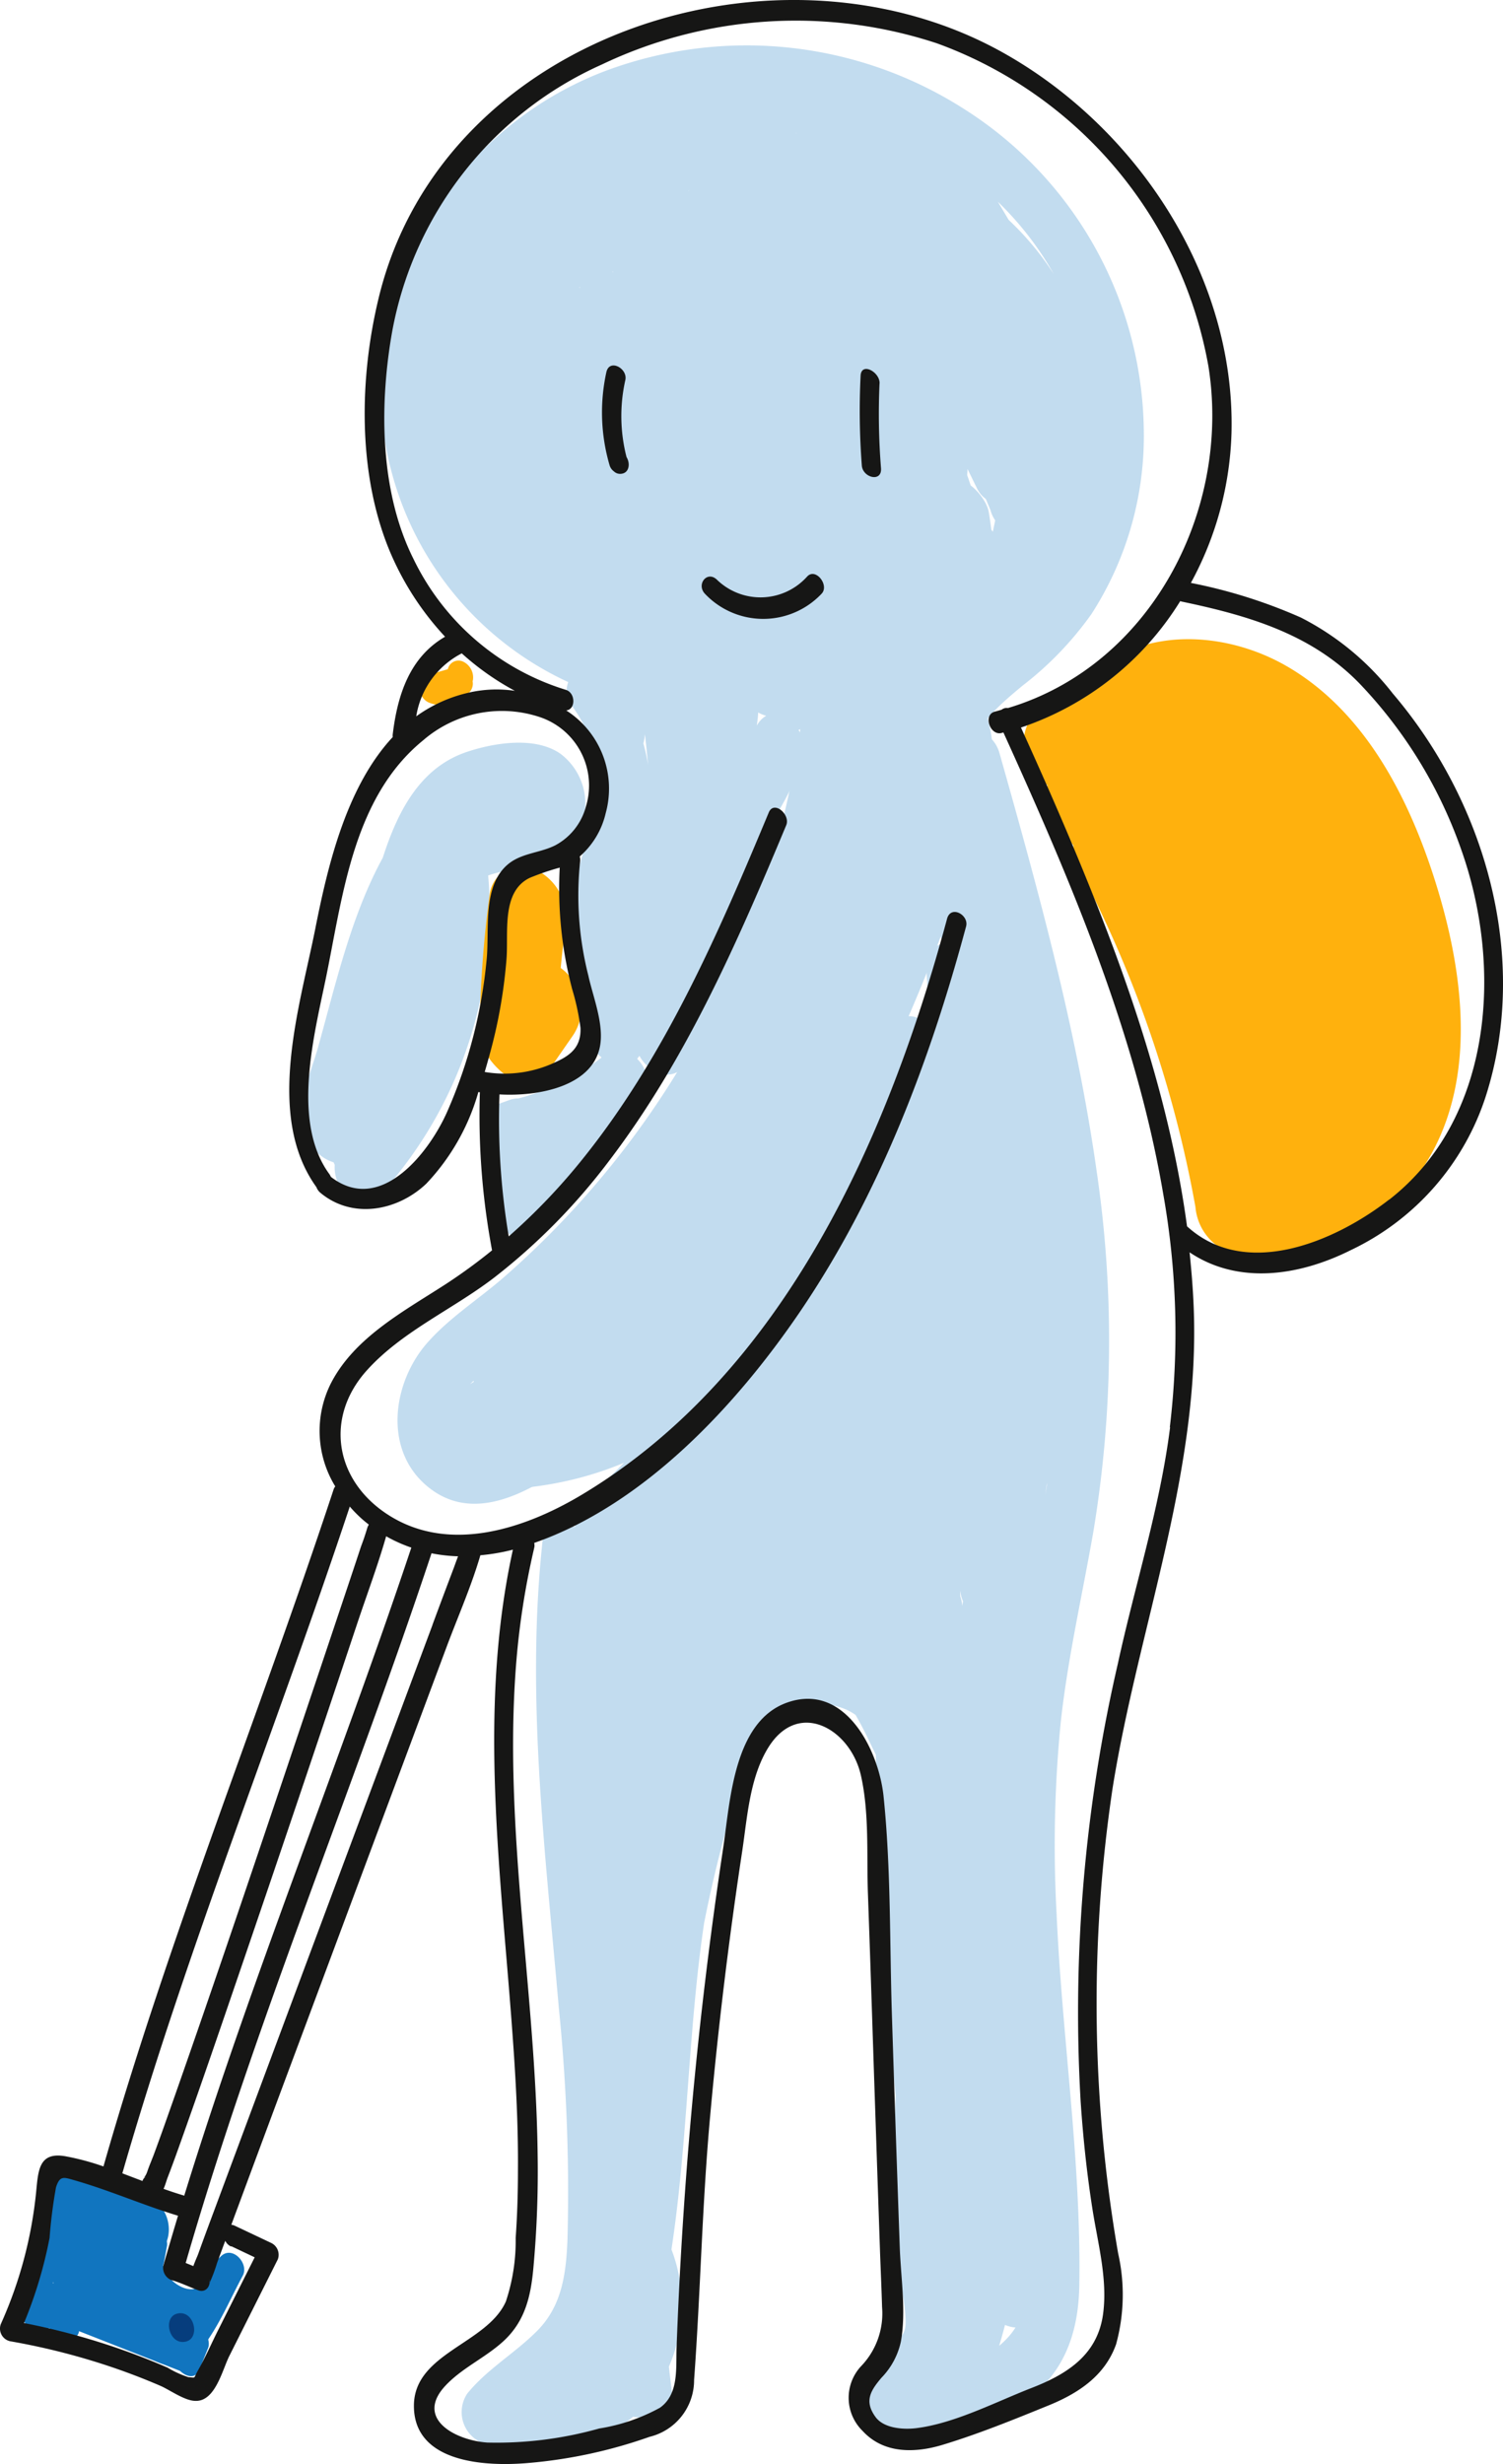 <svg xmlns="http://www.w3.org/2000/svg" width="117.578" height="192.643" viewBox="0 0 117.578 192.643">
  <g id="cleaner" transform="translate(-100.743 -5.438)">
    <g id="圖層_3" data-name="圖層 3" transform="translate(102.214 8.992)">
      <g id="Gruppe_21" data-name="Gruppe 21" transform="translate(22.13)" opacity="0.257">
        <path id="Pfad_136" data-name="Pfad 136" d="M192.018,60.16a19.57,19.57,0,0,1-11.644-18.833c.457-8.784,6.3-16.5,14.181-20.059,16.214-7.3,36.84,3.51,37.454,21.926a21.177,21.177,0,0,1-4.235,13.716c-2.852,3.6-7.52,5.606-9.159,10.12-.788,2.143,2.419,5.263,3.648,2.643,2.525-5.381,5.074-10.876,6.161-16.765,1.111-6.035-.311-12.212.93-18.2l-3.632.106c3.262,6.657.788,14.575-1.308,21.209a2.726,2.726,0,0,0,.752,2.954c.681.615,1.93.977,2.616.118a23.286,23.286,0,0,0,3.872-20.945,22.39,22.39,0,0,0-5.566-9.454c-2.927-2.947-6.7-5.216-9.06-8.666l-2.5,2.757A46.767,46.767,0,0,1,225.6,35.7l3.309-1.836-5.929-9.954-3.309,1.832a39.156,39.156,0,0,1,5.554,16.639l3.66-.662a65.564,65.564,0,0,1-6.776-14.741l-3.8.67A61.768,61.768,0,0,1,222.5,45.6l3.66-.666a46.669,46.669,0,0,1-3.813-15.812l-3.9.083a95.8,95.8,0,0,1,5.515,20.976l3.908-.083a182.031,182.031,0,0,1-7.449-21.378c-.745-2.671-4.57-2.316-3.8.67a174.243,174.243,0,0,0,6.137,19.089l3.545-1.249L211.273,16.466l-2.947,2.364A196.711,196.711,0,0,0,223,34.843c2.206,2.163,4.357-.737,2.58-2.868a32.086,32.086,0,0,1-5.058-8.272l-2.261,2.446a10.218,10.218,0,0,1,4.826,5.751l3.191-1.769c-5.444-6.4-12.093-13.512-21.095-13.787-1.8-.059-2.19,1.8-1.5,3.151l8.666,17.1,4.239,8.375c1.359,2.679,2.8,5.282,2.757,8.363l3.9-.083a66.391,66.391,0,0,0-5.034-14.721,75.182,75.182,0,0,0-3.691-6.665c-1.276-2.092-3.151-4.782-2.363-7.358l-3.116.114c7.016,8.619,8.272,20.216,9.454,30.88l3.908-.083a26.558,26.558,0,0,1-.083-9.868l-3.963-1.071a55.2,55.2,0,0,1-2.667,16,2.758,2.758,0,0,0,.977,3.151c.788.571,2.293.634,2.671-.512l3.8-11.53L219.313,50a65.356,65.356,0,0,1-1.777,12.444c-.473,1.97,3,4.6,3.805,2.135l2.947-9.06-3.8-2.139a94.406,94.406,0,0,1-1.6,11.889l3.987,1.064a24.738,24.738,0,0,1,.7-10.778l-3.959-1.627a65.812,65.812,0,0,1-2.474,12.149l3.805,2.135a89.89,89.89,0,0,1,2.442-15.962l-3.959-1.627-3.073,17.986,3.983,1.052a65.837,65.837,0,0,1,.618-17.419l-3.939-1.627L215.2,68.413c-.24,2.364,3.522,4.617,3.959,1.627a85.926,85.926,0,0,1,4.648-18.018l-3.833-1.576a32.27,32.27,0,0,1-.394,12.562l3.939,1.627,1.209-10.443c.213-1.832-2.757-4.727-3.8-2.135l-3.4,8.272,3.829,1.576A41.977,41.977,0,0,1,221.019,51c.236-2.328-3.348-4.629-3.959-1.627L213.31,67.7l3.959,1.627,1.576-20.665a2.844,2.844,0,0,0-1.619-2.923,1.674,1.674,0,0,0-2.34,1.3l-2.848,20.09,3.986,1.064a116.458,116.458,0,0,1,1.253-21.622l-3.939-1.627a111.373,111.373,0,0,1-3.427,22.205l3.986,1.064a139.683,139.683,0,0,1,1.989-25.566L211.9,41.575a134.787,134.787,0,0,1-2.844,23.434l3.987,1.064a70.225,70.225,0,0,1,3.069-23.466l-3.829-1.576a80.858,80.858,0,0,1-.811,22.883l3.986,1.064a171.034,171.034,0,0,1-1.347-26.787c.063-2.131-3.589-3.766-3.983-1.064l-4.1,27.866,3.986,1.068a167.491,167.491,0,0,1,2.1-30.115l-3.987-1.052a144.272,144.272,0,0,1-3.644,28.989l3.986,1.068a139.634,139.634,0,0,1,1.875-28.941l-3.986-1.068a131.248,131.248,0,0,1-4.073,27.551l3.986,1.064a134.163,134.163,0,0,1,2.927-32.077l-3.986-1.048a224.661,224.661,0,0,1-3.132,33.613l3.986,1.052a148.453,148.453,0,0,1,2.714-33.164L204.817,30.3q-1.422,14.595-4.18,29.016l3.986,1.064a89.813,89.813,0,0,1,4.117-29.753l-3.833-1.576a227.218,227.218,0,0,1-.926,24.222c-.213,2.328,3.455,4.636,3.963,1.627l3.466-20.535-3.986-1.064a24.9,24.9,0,0,1-.158,9.643L211.273,44l-1.907-17.4c-.181-1.666-2.757-3.833-3.829-1.576a83.092,83.092,0,0,0-6.232,18.05l3.986,1.068a176.319,176.319,0,0,1,1.993-20.46l-3.979-1.623q-.808,10.01-2.332,19.94l3.983,1.064a90.094,90.094,0,0,1,1.9-17.47L200.9,23.959a122.45,122.45,0,0,1-2.6,13.846l3.963,1.631A84.84,84.84,0,0,1,205.5,23.561l-3.723-.989a7.536,7.536,0,0,0,1.8,3.238,1.927,1.927,0,0,0,2.832.319c2.49-2.419.217-6.512-2.553-7.536-3.545-1.3-6.074,2.253-7.213,5.07l3.829,1.576a6.184,6.184,0,0,1,.374-3.092c.681-1.745-1.678-5.066-3.368-3.069a43.924,43.924,0,0,0-6.421,10.069l3.805,2.135a74.673,74.673,0,0,1,4.069-10.7l-3.648-2.647A128.056,128.056,0,0,1,189.379,29.8l3.829,1.576a25.947,25.947,0,0,1,1.127-8.394c.6-2-2.635-4.432-3.805-2.135a72.488,72.488,0,0,1-4.782,8.091l3.545,2.564,1.154-6.949c.331-2-2.494-4.467-3.805-2.139l-4.558,8.075,3.805,2.135.221-4.164a2.842,2.842,0,0,0-1.379-2.785,1.661,1.661,0,0,0-2.427.65,40.349,40.349,0,0,0-2.363,9.631c-.276,2.364,3.545,4.593,3.959,1.627l1.115-7.764-3.994-1.052L181,44.238c0,2.123,3.845,3.766,3.987,1.064a26.814,26.814,0,0,0-1.182-9.754c-.674-2.1-4.081-2.781-3.908.083a77.526,77.526,0,0,0,2.218,14.181c.685,2.714,4.428,2.324,3.8-.666l-2.249-10.734c-.488-2.336-3.888-2.612-3.908.083l-.051,7,3.994.485a12.089,12.089,0,0,0-1.32-4.522c-.89-1.745-4.034-1.761-3.663.662a49.27,49.27,0,0,0,2.7,10.305c.76,1.97,4.085,2.868,3.9-.083A87.328,87.328,0,0,0,183.86,41l-3.8.67a47.825,47.825,0,0,0,4.148,11c.721,1.375,3.482,2.048,3.636-.1a67.231,67.231,0,0,0-1.028-17.407l-3.8.67,4.12,19.613c.469,2.234,4.25,2.667,3.908-.083l-2.289-18.317-3.9.083a99.663,99.663,0,0,1,3.463,17.809c.256,2.533,4.266,3.6,4.014.5l-1.788-21.9-3.9.083q1.808,9.407,2.836,18.932c.276,2.513,4.227,3.616,4.014.5L192.2,34.449l-3.9.083a143.36,143.36,0,0,1,3.671,20.437c.264,2.517,4.018,3.636,4.01.5l-.071-21.138-3.9.079a98.218,98.218,0,0,1,3.6,19.9c.193,2.553,4.164,3.6,4.01.5l-1.229-25.01-3.9.083a128.971,128.971,0,0,1,3.321,23.446l4.01.5q-1.54-11.569-2.411-23.218c-.193-2.553-4.2-3.593-4.014-.5a165.63,165.63,0,0,0,1.82,16.62c.394,2.434,3.994,3.7,4.014.5a166.768,166.768,0,0,0-.859-17.793l-4.014-.5a109,109,0,0,1,1.264,19.42l3.908-.079a73.2,73.2,0,0,1-2.238-18.03l-3.9.083a157.151,157.151,0,0,1,3.183,31.908l3.9-.083a111.085,111.085,0,0,1-3.151-14.315c-.37-2.438-4.073-3.687-4.014-.5a87.983,87.983,0,0,0,1.651,15.2l3.8-.67q-1.639-5.55-2.757-11.215l-3.8.67a68.936,68.936,0,0,1,1.5,10.545l3.66-.666-5.483-8.43c-.985-1.513-4.065-1.914-3.66.666l1.442,9.178,3.66-.666a118.358,118.358,0,0,0-8.06-11.522c-1.717-2.167-4.018.2-2.943,2.364a29.338,29.338,0,0,1,2.312,6.378l3.545-1.249-3.151-4.558-2.943,2.364,4.29,5.708a1.83,1.83,0,0,0,3.187-1.765A71.437,71.437,0,0,1,188.4,47.444c-.307-1.938-.536-3.892-.685-5.85-.083-1.1-.138-2.2-.173-3.309a8.8,8.8,0,0,0-.024-1.406c-.2-.977.551-.181-.394-.366l-2.163-2.5A30.994,30.994,0,0,1,185.1,42l3.88.481c-.835-2.616-2.127-6.5-.248-8.974,1.068-1.406,2.978-1.907,4.566-2.478l6.575-2.364-3.045-1.733a70.758,70.758,0,0,1,2.757,8.8c.654,2.706,4.522,2.32,3.8-.67a70.96,70.96,0,0,0-2.757-8.8c-.512-1.328-1.6-2.249-3.045-1.729-2.639.949-5.306,1.847-7.926,2.852A8.6,8.6,0,0,0,184.8,31.3c-1.891,3.636-.788,8.174.394,11.849.524,1.643,3.585,3.045,3.88.481a35.809,35.809,0,0,0-.079-9.111,2.784,2.784,0,0,0-2.163-2.5c-5.011-.993-3.124,9.289-2.86,11.644a76.787,76.787,0,0,0,3.79,16.706l3.191-1.765-4.29-5.72c-1.576-2.1-4.384.272-2.947,2.364l3.151,4.558c1.367,1.97,4.2,1.489,3.545-1.249a34.955,34.955,0,0,0-2.773-7.6L184.7,53.318A107.251,107.251,0,0,1,192.026,63.8c.965,1.576,4.061,1.875,3.66-.662l-1.438-9.178-3.663.666,5.483,8.43c1.056,1.623,3.829,1.867,3.659-.666a76.414,76.414,0,0,0-1.71-11.719c-.615-2.757-4.388-2.324-3.8.67q1.119,5.672,2.757,11.215c.788,2.687,4.38,2.332,3.8-.67a81.41,81.41,0,0,1-1.434-14.031l-4.022-.512a120.891,120.891,0,0,0,3.348,15.485c.642,2.226,3.9,2.69,3.9-.083a162.652,162.652,0,0,0-3.4-33.126c-.469-2.288-3.9-2.579-3.9.119a77.934,77.934,0,0,0,2.458,19.2c.587,2.308,3.841,2.631,3.908-.083a109.045,109.045,0,0,0-1.265-19.424,2.749,2.749,0,0,0-2.163-2.5,1.733,1.733,0,0,0-1.851,2,166.635,166.635,0,0,1,.859,17.79l4.014.5a165.622,165.622,0,0,1-1.82-16.62L195.4,30.12q.875,11.648,2.411,23.241c.331,2.466,4.172,3.656,4.014.5a135.153,135.153,0,0,0-3.549-24.612c-.532-2.241-4.042-2.687-3.9.083l1.237,25.006,4.01.5A104.051,104.051,0,0,0,195.8,33.767c-.642-2.222-3.912-2.7-3.908.083l.047,21.138,4.01.5a151.179,151.179,0,0,0-3.864-21.611c-.559-2.2-4.1-2.71-3.9.083l1.28,18.6,4.014.5q-1.115-10.116-3.053-20.09c-.437-2.265-4.128-2.659-3.908.083l1.788,21.9,4.014.5a106.217,106.217,0,0,0-3.679-18.983c-.615-2.111-4.258-2.757-3.9.083l2.285,18.317,3.908-.083-4.109-19.645c-.579-2.757-4.369-2.324-3.8.67a58.777,58.777,0,0,1,.871,15.119l3.632-.1A42.636,42.636,0,0,1,183.86,41c-.654-2.734-4.373-2.32-3.8.67a79.577,79.577,0,0,1,1.249,10.175l3.9-.083a43.944,43.944,0,0,1-2.486-9.115l-3.66.666a5.471,5.471,0,0,1,.615,2.182c.232,2.537,3.99,3.624,4.014.5l.051-7-3.908.083,2.249,10.73,3.8-.666a70.731,70.731,0,0,1-2.005-13l-3.9.083a20.641,20.641,0,0,1,1.04,7.457l3.986,1.064.024-15.465c0-2.107-3.6-3.79-3.986-1.068l-1.115,7.768,3.959,1.627a36.2,36.2,0,0,1,2.06-8.615l-3.805-2.135L181.93,31c-.1,1.879,2.415,4.6,3.8,2.135l4.538-8.071-3.813-2.143-1.142,6.949c-.252,1.513,2.167,4.546,3.522,2.564a79.7,79.7,0,0,0,5.33-8.946l-3.8-2.119a29.393,29.393,0,0,0-1.182,9.529c.063,1.859,2.671,3.616,3.829,1.576a127.969,127.969,0,0,0,5.909-11.861c.942-2.167-2.454-5.208-3.648-2.647a81.935,81.935,0,0,0-4.365,11.676c-.579,1.97,2.718,4.495,3.8,2.139a40.011,40.011,0,0,1,5.862-9.218L197.2,19.492a10.8,10.8,0,0,0-.737,5.231c.169,1.576,2.872,3.939,3.829,1.576a6.743,6.743,0,0,1,1.741-2.891,2.891,2.891,0,0,1,1.182-.555c.894-.252-.7.54.1-.236l2.836.331a1.422,1.422,0,0,1-.583-1.044c-.366-1.335-3.08-3.077-3.727-.985A90.561,90.561,0,0,0,198.3,37.805c-.256,2.364,3.226,4.6,3.963,1.631a123.546,123.546,0,0,0,2.6-13.85c.3-2.364-3.344-4.6-3.959-1.627a95.722,95.722,0,0,0-1.97,18.593c-.02,2.119,3.569,3.778,3.987,1.068q1.524-9.927,2.332-19.94a2.838,2.838,0,0,0-1.619-2.923,1.67,1.67,0,0,0-2.34,1.3,186.059,186.059,0,0,0-2.048,21.583c-.083,2.182,3.4,3.7,3.987,1.064a78.647,78.647,0,0,1,5.909-17.033l-3.833-1.576,1.907,17.4c.221,2.009,3.388,3.864,3.986,1.064a28.052,28.052,0,0,0,.213-10.766,2.791,2.791,0,0,0-1.9-2.431,1.643,1.643,0,0,0-2.084,1.363l-3.443,20.555,3.963,1.627a238.959,238.959,0,0,0,.985-25.357c-.024-1.627-3.092-3.912-3.829-1.576a96,96,0,0,0-4.483,31.908c.063,2.1,3.467,3.79,3.986,1.068q2.757-14.414,4.172-29.02c.225-2.32-3.368-4.633-3.959-1.627a153.779,153.779,0,0,0-2.757,34.271c.067,2.084,3.526,3.809,3.986,1.064A232.279,232.279,0,0,0,209.233,30.9c.035-2.163-3.419-3.723-3.987-1.064a139.02,139.02,0,0,0-2.982,33.2c.067,2.171,3.309,3.711,3.987,1.068a136.322,136.322,0,0,0,4.116-28.658c.083-2.147-3.545-3.742-3.986-1.064a144.961,144.961,0,0,0-1.926,30.064c.083,2.123,3.368,3.758,3.983,1.064A149.594,149.594,0,0,0,212.132,35.4c.047-2.131-3.545-3.762-3.986-1.064A174.14,174.14,0,0,0,206,65.565c.043,2.084,3.581,3.809,3.986,1.064l4.1-27.866-3.994-1.068a171.494,171.494,0,0,0,1.343,26.787c.252,1.942,3.474,3.939,3.987,1.067a84.982,84.982,0,0,0,.859-24.029c-.158-1.481-3.065-4.038-3.829-1.576a76.336,76.336,0,0,0-3.435,25.6c.079,2.111,3.419,3.778,3.987,1.068a140.666,140.666,0,0,0,2.9-24.557c.067-2.143-3.526-3.75-3.983-1.064a145.974,145.974,0,0,0-2.044,26.692c.035,2.186,3.305,3.687,3.987,1.064a111.373,111.373,0,0,0,3.427-22.205,2.858,2.858,0,0,0-1.623-2.923,1.67,1.67,0,0,0-2.336,1.3,122.44,122.44,0,0,0-1.3,22.749c.071,2.064,3.593,3.825,3.983,1.064l2.848-20.09-3.959-1.627L213.318,67.68c-.177,2.3,3.34,4.66,3.959,1.627l3.75-18.329-3.967-1.639a46.089,46.089,0,0,0,.291,12.03c.24,1.509,2.836,3.994,3.829,1.576l3.4-8.272-3.805-2.135-1.225,10.47c-.272,2.364,3.277,4.6,3.939,1.627a35.488,35.488,0,0,0,.433-13.685c-.24-1.458-2.9-4.042-3.829-1.576a90.793,90.793,0,0,0-4.959,19.034l3.959,1.627L220.9,52.242c.236-2.336-3.451-4.625-3.939-1.627a70.312,70.312,0,0,0-.674,18.546c.193,1.97,3.506,3.888,3.987,1.064l3.073-17.986c.394-2.383-3.238-4.55-3.959-1.627a89.891,89.891,0,0,0-2.442,15.962,2.836,2.836,0,0,0,1.375,2.785c.788.425,2.108.394,2.427-.65a71.5,71.5,0,0,0,2.785-13.165c.264-2.364-3.116-4.566-3.959-1.627a27.878,27.878,0,0,0-.752,11.9c.3,1.918,3.411,3.939,3.986,1.064A93.69,93.69,0,0,0,224.41,55a2.836,2.836,0,0,0-1.375-2.785c-.788-.429-2.092-.394-2.431.65l-2.95,9.06,3.805,2.135a70.643,70.643,0,0,0,1.847-13.535c.071-1.7-3.084-3.837-3.829-1.576l-3.8,11.534,3.648,2.643A61.948,61.948,0,0,0,222.358,45c.035-2.135-3.522-3.758-3.987-1.068a32.644,32.644,0,0,0,.24,12.164c.457,2.245,4.2,2.667,3.908-.083-1.3-12.015-2.99-24.569-10.872-34.252-.693-.855-2.671-1.331-3.112.11-1.8,5.862,2.127,10.537,4.8,15.4a61.275,61.275,0,0,1,6.129,16.655c.5,2.332,3.88,2.612,3.9-.083a18.89,18.89,0,0,0-2.328-8.41c-1.5-3.116-3.12-6.181-4.684-9.269l-9.367-18.514-1.5,3.151c7.878.26,13.449,6.59,18.207,12.18a1.833,1.833,0,0,0,3.191-1.769,16.34,16.34,0,0,0-7.9-9.289c-1.509-.811-2.817,1.1-2.261,2.446A40.1,40.1,0,0,0,223,34.843l2.58-2.868A196.71,196.71,0,0,1,210.919,15.95c-1.757-2.147-3.994.2-2.943,2.363l15.012,30.757c1.075,2.206,4.526,1.276,3.545-1.249A175.152,175.152,0,0,1,220.4,28.729l-3.8.67a181.329,181.329,0,0,0,7.449,21.378,2.554,2.554,0,0,0,2.308,1.907,1.725,1.725,0,0,0,1.6-1.97,101.194,101.194,0,0,0-5.716-22.15c-.76-1.97-4.1-2.868-3.908.083a53.538,53.538,0,0,0,4.526,18.12c.851,1.922,3.845,1.651,3.66-.666a65.718,65.718,0,0,0-4.4-19.125c-.394-1.016-1.32-2.147-2.564-1.9a1.913,1.913,0,0,0-1.233,2.572,70.767,70.767,0,0,0,7.268,15.9c1.008,1.635,3.9,1.855,3.66-.666a44.871,44.871,0,0,0-6.259-18.975c-1.528-2.525-4.841-.729-3.309,1.832l5.944,9.943c1.517,2.529,4.81.741,3.309-1.836a53.479,53.479,0,0,0-12.684-14.741c-1.832-1.477-3.667,1.056-2.5,2.757,3.908,5.7,11,8.777,13.6,15.394A18.864,18.864,0,0,1,224.71,55.6l3.368,3.073c2.655-8.367,5.046-17.36.969-25.688-.788-1.576-3.226-1.879-3.636.1-1.182,5.787.134,11.688-.808,17.49s-3.5,11.176-5.972,16.454l3.648,2.643c.811-2.23,2.525-3.7,4.306-5.176a26.106,26.106,0,0,0,5.373-5.59,25.643,25.643,0,0,0,4.093-13.945,30.2,30.2,0,0,0-14.028-25.51,31.593,31.593,0,0,0-28-3.033,27.336,27.336,0,0,0-17.533,22.343,25.208,25.208,0,0,0,14.811,25.6c2.734,1.182,2.958-3.266.721-4.223Z" transform="translate(-170.17 -14.462)" fill="#1175bf"/>
        <path id="Pfad_137" data-name="Pfad 137" d="M211.533,140.842a69.719,69.719,0,0,1-23.584,45.7c-1.97,1.706-4.258,3.151-5.972,5.121-2.71,3.124-3.435,8.418.158,11.27,4.2,3.34,9.419-.689,12.873-3.266,8.5-6.334,15.048-14.819,20.09-24.088a131.223,131.223,0,0,0,7.776-17.62c1.9-5.192,5.251-11.818,2.084-17.159-.642-1.075-2.856-2.2-3.478-.394a200.087,200.087,0,0,1-15.658,34.933,52.555,52.555,0,0,1-10.163,13.07c-4.148,3.695-9.848,5.16-13.638,9.2-.989,1.056-.307,2.836.693,3.585,3.344,2.509,6.909-.11,9.3-2.635a30.332,30.332,0,0,0,6.307-10.195c.536-1.422-1.146-4.826-2.97-3.392l-9.013,7.091,2.691,3.817c15.331-12.444,21.815-31.979,27.575-50.146L212.8,143.6c-.689,9.36-4.629,17.872-8.568,26.239l3.648,2.643,11.424-26.444-3.648-2.643c-3.51,10.762-7.063,21.544-12.212,31.663l3.648,2.647a218.83,218.83,0,0,1,14.284-32.227l-3.805-2.135a50.369,50.369,0,0,1-4.633,11.03c-1.182,2.084,2.265,5.121,3.648,2.647a54.973,54.973,0,0,0,4.944-12.034c.575-2.029-2.572-4.4-3.8-2.135a218.6,218.6,0,0,0-14.284,32.207c-.748,2.131,2.324,5.255,3.648,2.647,5.121-10.124,8.666-20.905,12.212-31.667a2.757,2.757,0,0,0-.977-3.151,1.733,1.733,0,0,0-2.671.512l-11.424,26.444c-.934,2.163,2.438,5.208,3.648,2.643,4.077-8.666,8.158-17.569,8.875-27.244a2.836,2.836,0,0,0-1.375-2.789c-.788-.425-2.1-.394-2.427.65-5.653,17.88-11.908,37.029-27,49.3-1.655,1.339.945,5.192,2.69,3.813l9.013-7.091-2.974-3.388a27.262,27.262,0,0,1-4.089,7.394c-.9,1.134-4.4,5.751-6.2,4.408l.7,3.585c2.005-2.139,4.7-3.234,7.221-4.621a34.841,34.841,0,0,0,6.405-4.6A54.766,54.766,0,0,0,209.126,178.5,196.3,196.3,0,0,0,225.1,143.028l-3.478-.394c1.205,2.021.37,4.53-.3,6.606-.788,2.494-1.7,4.963-2.62,7.414a135.689,135.689,0,0,1-5.956,13.756,74.5,74.5,0,0,1-16.97,22.631,51.748,51.748,0,0,1-5.152,3.967c-1.257.847-4.845,3.695-6.441,2.537-1.434-1.04.114-3.5.871-4.38a41.675,41.675,0,0,1,5.034-4.333A73.012,73.012,0,0,0,215.5,142.477a2.82,2.82,0,0,0-1.619-2.923,1.67,1.67,0,0,0-2.34,1.3Z" transform="translate(-172.191 -90.188)" fill="#1175bf"/>
        <path id="Pfad_138" data-name="Pfad 138" d="M214.882,137.955a.827.827,0,0,1,.544,1.024l3.632-.106a30.231,30.231,0,0,0-2.364-3.151,1.888,1.888,0,1,0-2.943,2.364,10.928,10.928,0,0,1,2.107,6.669c-.075,2.466-1.489,4.471-1.721,6.87a51.637,51.637,0,0,0,.394,8.142c.134,2.21-.158,5.31,2.387,6.252a1.678,1.678,0,0,0,2.182-.788l12.712-22.914-3.644-2.663a23.411,23.411,0,0,1-5.365,8.339c-1.1,1.087-2.49,1.938-3.478,3.124a5.223,5.223,0,0,0-.989,1.836,4.278,4.278,0,0,0-.217.965q-.315.89.307.138l2.643,3.053a40.107,40.107,0,0,1,1.024-7.276c.544-2.257,1.5-4.388,2.04-6.641,1.052-4.432-.941-7.768-4.822-9.781-2.4-1.245-3.017,2.817-1.209,3.939,1.1.685,1.213,1.938,1.355,3.151.232,1.993.37,4,.551,6,.161,1.721,2.021,3.273,3.545,2,2.757-2.3,2.111-6.2,4.286-8.769l-3.545-2a2.162,2.162,0,0,1-.229,1.119c-.536.5-.425.709.339.642l1.3,1.182c-.748-1.107-.374-2.486-.764-3.715a3.325,3.325,0,0,0-2.718-2.427,1.576,1.576,0,0,0-1.666.926l-.63,1.375c-.989,2.171,2.482,5.2,3.648,2.647l.63-1.379-1.686.918.351.059-1.446-.815c-.236-.737-.323-.788-.252-.142a5.793,5.793,0,0,0,.079,1.182,7.993,7.993,0,0,0,.674,2.324,3.621,3.621,0,0,0,2.572,2.364c2.777.335,3.821-3.782,3.8-5.783,0-1.517-2.245-3.545-3.545-2-2.155,2.545-1.737,6.645-4.286,8.769l3.545,2c-.394-4.333.032-10.663-4.219-13.311l-1.209,3.939c1.658.863,2.025,1.757,1.666,3.581-.311,1.576-1.008,3.08-1.473,4.613a40.793,40.793,0,0,0-1.678,9.659c-.079,1.521.906,3.242,2.647,3.049s1.93-1.619,2.32-2.986c.488-1.7,2.364-2.639,3.593-3.837a26.086,26.086,0,0,0,6.145-9.411c.823-2.147-2.241-5.18-3.648-2.643L215.437,162.54l2.182-.788-.3-.11,1.3,1.182c.106.583.134.607.079.071l-.071-1.146-.114-1.918-.26-4.215a10.1,10.1,0,0,1,.122-3.754c.339-1.036.811-2.009,1.083-3.077a15.666,15.666,0,0,0-2.4-12.586l-2.943,2.364a19.915,19.915,0,0,1,1.639,2.123c.851,1.284,3.348,2.119,3.636-.1a6.468,6.468,0,0,0-3.782-6.87c-2.683-1.261-2.911,3.191-.721,4.219Z" transform="translate(-192.58 -86.411)" fill="#1175bf"/>
        <path id="Pfad_139" data-name="Pfad 139" d="M199.25,218.788a14.552,14.552,0,0,0-.941,7.626c.193,1.316,2.234,3.754,3.545,2L209.76,217.9c1.45-1.93-1-5.168-3.092-3.5a17.932,17.932,0,0,1-7.559,3.5l1.812,4.3.752-.268c2.3-.827.059-4.979-2.289-4.136l-.756.272c-2.143.788-.213,4.727,1.812,4.3a21.926,21.926,0,0,0,9.32-4.471l-3.092-3.5-7.878,10.506,3.545,2a10.277,10.277,0,0,1,.563-5.46c.871-2.2-2.624-5.239-3.648-2.643Z" transform="translate(-183.102 -135.36)" fill="#1175bf"/>
        <path id="Pfad_140" data-name="Pfad 140" d="M230.94,189.7a76.638,76.638,0,0,0,7.122-13.787c.871-2.206-2.624-5.243-3.648-2.647a76.376,76.376,0,0,1-7.122,13.787C225.988,189.049,229.4,192.054,230.94,189.7Z" transform="translate(-200.866 -110.104)" fill="#1175bf"/>
        <path id="Pfad_141" data-name="Pfad 141" d="M277.405,163.126l3.939,5.46c1.426,1.97,3.64.217,3.187-1.769l-2.572-11.306-3.8.666,3.431,9.738c.906,2.576,4.538,2.364,3.8-.67l-3.167-13.066-3.8.666c4.991,17.66,10.218,36.087,7.788,54.609-.611,4.664-1.674,9.249-2.458,13.882a88.423,88.423,0,0,0-1.205,13.484c-.146,9.234.949,18.416,1.544,27.614.165,2.557.307,5.121.347,7.678.035,2.115-.047,4.239-1.54,5.881-2.47,2.718-6.811,3.171-10.242,3.545l2.316,1.32c.355.788,2.107-.788,2.513-1.182a4.478,4.478,0,0,0,1.3-2.245c.524-2.312-.292-5.026-.465-7.358a163.087,163.087,0,0,1-.059-16.883q.52-17.167,1.044-34.326l-4.014-.5q1.426,29.615,2.245,59.254c.043,1.643,2.994,3.888,3.829,1.576,4.806-13.307,3.1-27.472,1.182-41.161-.347-2.454-4.148-3.667-4.014-.5q.76,17.679,2.454,35.3c.244,2.537,4.262,3.593,4.014.5a343.6,343.6,0,0,1-.748-43.753c.347-7.228.989-14.425,1.714-21.622.713-7.051,1.383-14.181.949-21.272a50.555,50.555,0,0,0-5.673-21.2c-1.162-2.135-4.443-1.339-3.545,1.249,8.052,23.442,2.722,48.346-2.4,71.8-.524,2.391,3.191,4.51,3.959,1.627,3.939-14.89,7.808-29.938,7.485-45.474l-4.014-.5a33.18,33.18,0,0,1-1.339,15.43l3.833,1.576q-1.938-17.3-4.766-34.48a2.75,2.75,0,0,0-2.159-2.5,1.734,1.734,0,0,0-1.855,2l2.663,32.463c.209,2.56,3.939,3.608,4.014.5a211.846,211.846,0,0,0-2.6-39.7,2.753,2.753,0,0,0-2.163-2.5,1.742,1.742,0,0,0-1.851,2l2.564,48.342,3.908-.083a145.717,145.717,0,0,1-2.19-38.076,2.841,2.841,0,0,0-1.619-2.923,1.67,1.67,0,0,0-2.34,1.3l-3.285,38.782,3.986,1.064a102.006,102.006,0,0,1,.914-19.818l-3.987-1.064.682,21.114,4.014.5-.682-14.638-4.01-.5a130.422,130.422,0,0,1,0,18.487l3.987,1.068-.394-11.483c-.075-2.076-3.853-3.805-3.986-1.064l-.886,17.837a2.861,2.861,0,0,0,1.619,2.923,1.668,1.668,0,0,0,2.34-1.3,30.409,30.409,0,0,0-.788-9.765c-.567-2.285-3.9-2.651-3.908.083q-.067,18.617,1.635,37.182c.232,2.553,4.294,3.577,4.014.5q-1.7-18.55-1.635-37.182l-3.9.083a23.481,23.481,0,0,1,.642,7.485l3.959,1.627.859-17.837-3.986-1.068.394,11.483c.075,2.06,3.786,3.821,3.986,1.064a138.055,138.055,0,0,0,.063-19.609c-.177-2.557-4.156-3.6-4.01-.5l.678,14.638c.122,2.576,4.113,3.593,4.014.5l-.682-21.114c-.067-2.072-3.589-3.825-3.986-1.068a108.256,108.256,0,0,0-.969,20.941c.1,2.037,3.75,3.849,3.987,1.068l3.285-38.782-3.959-1.627a154.022,154.022,0,0,0,2.364,40.373c.437,2.285,4.053,2.651,3.908-.083l-2.58-48.362-4.014-.5a211.782,211.782,0,0,1,2.6,39.684l4.014.5-2.663-32.467-4.014-.485q2.832,17.171,4.766,34.476c.169,1.5,3.006,4.018,3.833,1.576a37.816,37.816,0,0,0,1.7-17.577c-.351-2.45-4.077-3.675-4.014-.5.311,15.115-3.589,29.855-7.437,44.348l3.959,1.627c5.286-24.218,10.545-49.894,2.234-74.093l-3.545,1.253c6.555,12.042,5.373,26.223,4.026,39.369a377.127,377.127,0,0,0-2.08,42.177q.13,11.983,1.1,23.938l4.014.5q-1.694-17.616-2.454-35.3l-4.014-.5c1.808,12.869,3.715,26.483-.815,39l3.829,1.576q-.815-29.639-2.245-59.254c-.122-2.588-3.92-3.581-4.01-.5q-.544,17.726-1.079,35.453a139.886,139.886,0,0,0,.217,17.242c.118,1.26.457,2.6.445,3.86s-.906,1.45-1.808,2.127a4.341,4.341,0,0,0-1.4,5.641,2.364,2.364,0,0,0,2.316,1.32c3.36-.355,7-.906,9.9-2.757,3.317-2.139,4.518-5.432,4.581-9.269.162-9.663-1.343-19.334-1.773-28.977a98.241,98.241,0,0,1,.327-15.111c.544-4.932,1.654-9.769,2.513-14.65a90.921,90.921,0,0,0,.276-28.469c-1.576-11.061-4.55-21.847-7.583-32.573-.756-2.675-4.526-2.328-3.8.666L281.6,165.9l3.8-.67-3.427-9.734c-.914-2.584-4.495-2.364-3.8.666l2.576,11.31,3.191-1.769-3.959-5.456a1.92,1.92,0,0,0-2.836-.319c-.874.938-.394,2.3.256,3.183Z" transform="translate(-227.636 -96.818)" fill="#1175bf"/>
        <path id="Pfad_142" data-name="Pfad 142" d="M198.7,248.827c-1.3,12.156.232,24.266,1.28,36.375a142.853,142.853,0,0,1,.681,18.12c-.106,2.659-.414,5.184-2.364,7.154-1.741,1.757-3.908,2.982-5.479,4.916a2.612,2.612,0,0,0,1.182,3.86,11.739,11.739,0,0,0,12.464-2.675,12.077,12.077,0,0,0,2.218-12.736c-.662-1.627-3.352-3.045-3.88-.477a18.451,18.451,0,0,1-5.022,9.312c-1.272,1.3.083,3.8,1.7,4l5.515.674a1.733,1.733,0,0,0,1.851-1.993,120.777,120.777,0,0,1,.965-37.32,70.854,70.854,0,0,1,4.778-16.6c1.068-2.328,3.033-3.451,5.515-2.257,2.364,1.134,3.545,3.939,4.617,6.137.882,1.784,3.99,1.737,3.663-.666a8.879,8.879,0,0,0-11.152-7.358c-5.57,1.576-8.564,7-9.958,12.212-1.631,6.122-2.029,12.728-2.683,19.011a151.266,151.266,0,0,0-.926,20.429c.067,2.151,3.337,3.726,3.983,1.064,3.652-14.969,1.221-31.207,7.571-45.534l-3.652-2.643a110.814,110.814,0,0,0-6.129,32.948l4.014.5a209.038,209.038,0,0,1,.28-30.537,2.836,2.836,0,0,0-1.623-2.923,1.666,1.666,0,0,0-2.336,1.3L204.108,282.5l3.983,1.064a211.052,211.052,0,0,1-.051-21.532l-3.987-1.068-.165,23.021,4.014.485-.15-20.055-4.01-.5q.6,12.468.067,24.943l4.01.5a108.3,108.3,0,0,1-.886-25.743l-3.983-1.068a69.291,69.291,0,0,1-.831,15.757l3.986,1.044.741-23.568-3.994-.489a29.625,29.625,0,0,1,.039,8.221l3.986,1.068-.087-8.985-4.014-.5a2.525,2.525,0,0,1-.567,1.6l3.829,1.576a16.253,16.253,0,0,1,.429-6.374l-3.986-1.064-.327,13.941,4.014.5a81.435,81.435,0,0,1-.989-11.743c-.031-2.6-3.963-3.581-4.01-.5a61.063,61.063,0,0,1-1.6,12.81l3.959,1.627a68.985,68.985,0,0,1,3.151-16.69c.477-1.461-.575-4-2.49-3.545h-.615l1.619,2.923a2.2,2.2,0,0,1,.926-1.97c.768-.737,1.442-1.4,2.147-2.115q2.127-2.147,4.14-4.392,4.026-4.491,7.595-9.367a126.133,126.133,0,0,0,12.243-20.567l-3.805-2.135c-2.757,16.3-14.469,29-25.94,40.078l3.368,3.073c2.852-5.038,7.583-8.568,11.715-12.483a53.9,53.9,0,0,0,10.876-14.626l-3.632-2.631C219.424,234,211.7,243.5,203.994,252.955c-1.513,1.851,1.1,5.279,3.092,3.5a104.783,104.783,0,0,0,20.582-25.27c1.213-2.076-2.123-4.995-3.648-2.643l-18.908,29.15c-1.127,1.733,1.926,4.991,3.368,3.069a149.759,149.759,0,0,1,20.09-21.882L225.2,235.8a160.228,160.228,0,0,1-17.372,24.482l3.088,3.5A112.406,112.406,0,0,0,220.9,246.4c.819-1.773-1.721-5-3.368-3.073a44.793,44.793,0,0,0-8.075,13.846,2.706,2.706,0,0,0,.752,2.958c.634.571,2,1.032,2.616.114a106.646,106.646,0,0,0,11.376-22L220.4,236.1a138.157,138.157,0,0,1-3.518,16.915l3.939,1.627,3.656-13.547-3.959-1.627-1.182,10.6c-.264,2.34,3.273,4.609,3.939,1.627q1.7-7.362,2.777-14.847l-3.983-1.064a131.537,131.537,0,0,1-.654,18.349c-.256,2.364,3.494,4.617,3.959,1.627a39.436,39.436,0,0,0,.394-8.7c-.169-2.56-4.132-3.6-4.014-.5a9.88,9.88,0,0,1-2.123,6.559l2.832.315a1.146,1.146,0,0,0,.3-.481l-3.478-.394a.957.957,0,0,1,.221,1.079c-.2,1.182.737,3.037,2.135,3.061l4.266.063a1.749,1.749,0,0,0,1.851-1.993,154.029,154.029,0,0,1,.788-26.85l-3.88-.477a14.221,14.221,0,0,1-.3,8.15l3.829,1.576q.075-11.03.362-22.06l-3.652.634c.642,1.418-1.249,4.136-1.725,5.432a19.812,19.812,0,0,0-1.142,5.755,47.688,47.688,0,0,0,1.367,12.007q1.347,6.618,2.7,13.232a25.933,25.933,0,0,1,.823,5.6s.76.709,0-.2c-.228-.272-.52-.484-.745-.764a5.211,5.211,0,0,1-1.075-2.32l-2.364,1.859c.473.2.705.355.65.906l3.27-.622a10.737,10.737,0,0,1-1.879-2.679c-1.327-2.663-4.625-.811-3.305,1.832a15.171,15.171,0,0,0,2.6,3.715c.965,1.016,3.088,1.221,3.27-.618a6.4,6.4,0,0,0-3.892-6.752,1.713,1.713,0,0,0-2.363,1.855,11.614,11.614,0,0,0,3.073,6.3c1.465,1.473,3.723,3.262,5.606,1.4,1.4-1.379,1.387-3.636,1.091-5.436-.512-3.108-1.257-6.192-1.887-9.281-1.182-5.759-2.911-11.7-2.974-17.616a19.017,19.017,0,0,1,1.851-7.918c1.115-2.612,1.548-4.889.354-7.516a1.876,1.876,0,0,0-3.66.666q-.292,11.03-.359,22.06c0,1.666,3.053,3.868,3.829,1.576a19.744,19.744,0,0,0,.425-11.459c-.445-1.745-3.589-2.958-3.88-.481a160.325,160.325,0,0,0-.839,27.968l1.851-2-4.27-.063,2.135,3.061a6.409,6.409,0,0,0-.875-4.542c-.768-1.257-2.612-2.013-3.478-.394a5.415,5.415,0,0,0,.788,6c.595.788,2.131,1.221,2.836.315a14.307,14.307,0,0,0,3.033-9.576l-4-.488a34.1,34.1,0,0,1-.327,7.575l3.959,1.627a139.161,139.161,0,0,0,.7-19.472c-.067-2.072-3.585-3.825-3.986-1.068q-1.083,7.485-2.757,14.847l3.939,1.627,1.182-10.6c.268-2.364-3.151-4.577-3.959-1.627l-3.656,13.547c-.642,2.364,3.151,4.495,3.939,1.627a138.166,138.166,0,0,0,3.518-16.915c.268-1.859-2.844-4.7-3.805-2.135a102.307,102.307,0,0,1-10.813,21.15l3.368,3.073a41.843,41.843,0,0,1,7.516-13l-3.368-3.073a106.8,106.8,0,0,1-9.427,16.545c-1.316,1.887,1.312,5.562,3.088,3.5a165.352,165.352,0,0,0,17.979-25.341c1.083-1.879-1.6-4.644-3.368-3.073a150.239,150.239,0,0,0-20.09,21.886l3.372,3.073,18.908-29.15-3.64-2.647a101.74,101.74,0,0,1-20.039,24.423l3.092,3.5c7.914-9.7,15.855-19.519,21.37-30.8,1.052-2.135-2.364-5.156-3.648-2.643a52.025,52.025,0,0,1-11.27,14.615c-4.18,3.853-8.509,7.461-11.345,12.476-1.044,1.84,1.635,4.727,3.368,3.073,12.022-11.6,23.943-24.927,26.834-41.968.327-1.926-2.647-4.585-3.8-2.135a121.093,121.093,0,0,1-12.684,21.059q-3.628,4.818-7.725,9.261-2.044,2.218-4.2,4.333a17.087,17.087,0,0,0-2.178,2.084,5.314,5.314,0,0,0-.579,2.69,2.816,2.816,0,0,0,1.619,2.923,4.227,4.227,0,0,0,2.667.24l-2.49-3.545a73.115,73.115,0,0,0-3.455,17.727c-.154,2.281,3.258,4.664,3.959,1.627a66.115,66.115,0,0,0,1.654-13.933l-4.01-.5a81.423,81.423,0,0,0,.985,11.743c.394,2.45,3.939,3.687,4.014.5l.335-13.925c.055-2.222-3.3-3.648-3.986-1.068a19.4,19.4,0,0,0-.481,7.484c.24,1.871,2.513,3.6,3.829,1.576a6.18,6.18,0,0,0,.934-3.742c-.079-2.584-4.038-3.589-4.014-.5l.067,8.985c0,2.1,3.612,3.8,3.987,1.064a34.053,34.053,0,0,0,0-9.344c-.347-2.486-3.912-3.66-4.01-.5l-.741,23.568c-.067,2.139,3.545,3.75,3.983,1.064a74.39,74.39,0,0,0,.882-16.864c-.122-2.017-3.742-3.86-3.987-1.064a112.93,112.93,0,0,0,.835,26.865c.394,2.478,3.876,3.671,4.01.5q.54-12.468-.067-24.943c-.122-2.576-4.034-3.6-4.01-.5l.146,20.055c.02,2.6,3.99,3.581,4.014.5l.165-23.021c0-2.131-3.849-3.758-3.986-1.064a220.6,220.6,0,0,0,0,22.654c.106,2.033,3.746,3.853,3.987,1.068l1.662-19.385-3.959-1.627a217.219,217.219,0,0,0-.335,31.66c.161,2.58,3.912,3.589,4.014.5a104.05,104.05,0,0,1,5.767-30.809c.748-2.143-2.478-5.286-3.652-2.643-6.519,14.717-4.136,31.2-7.878,46.55l3.986,1.064c-.331-10.707.985-21.39,2.4-31.986.575-4.29,1.284-8.977,4.081-12.456a8.82,8.82,0,0,1,5.613-3.5c1.8-.2,4.31.6,4.593,2.675l3.66-.666c-2.316-4.751-6.626-11.01-12.881-8.966-2.821.922-3.979,3.62-4.975,6.185a79.148,79.148,0,0,0-3.124,10.1,122.2,122.2,0,0,0-2.206,44.06l1.851-2-5.515-.678,1.686,3.994a22.189,22.189,0,0,0,5.909-11.183l-3.876-.481a8.011,8.011,0,0,1-10.167,10.522l1.182,3.856c1.635-2.009,3.939-3.246,5.688-5.121a11.43,11.43,0,0,0,2.856-6.468c.815-6.078.26-12.5-.2-18.589-.973-12.728-2.939-25.5-1.576-38.273a2.817,2.817,0,0,0-1.623-2.923,1.666,1.666,0,0,0-2.336,1.3Z" transform="translate(-179.868 -131.809)" fill="#1175bf"/>
        <path id="Pfad_143" data-name="Pfad 143" d="M229.581,201.392c-5.688,13.393-13.638,29.643-29.985,31.38l2.564,1.9c-.678-2.419,2.159-5.286,3.545-7a66.619,66.619,0,0,1,5.251-5.7c3.273-3.214,6.665-6.7,7.091-11.518.177-1.926-2.446-4.558-3.8-2.135q-2.253,4.006-4.5,8.02l3.683,2.643A72.978,72.978,0,0,1,227.3,200.037c1.714-1.69-1.182-5.361-3.088-3.5a76.231,76.231,0,0,0-14.425,19.8c-1.075,2.123,2.265,5.121,3.648,2.643l4.5-8.02-3.805-2.135c-.485,5.353-5.613,8.8-8.989,12.46s-8.253,8.666-6.74,14.059a2.517,2.517,0,0,0,2.564,1.9c17.419-1.851,26.212-18.869,32.3-33.212.93-2.186-2.553-5.223-3.648-2.643Z" transform="translate(-183.356 -124.503)" fill="#1175bf"/>
        <path id="Pfad_144" data-name="Pfad 144" d="M166.72,184.352c-1.091-2.021.051-4.963.544-7.032q.922-3.9,2.029-7.741c.725-2.525,1.454-5.078,2.364-7.536.878-2.332,2.139-3.849,4.668-4.365.236-.047,2.958-.244,2.943-.193-.24-.729-.394-.906-.477-.532a.883.883,0,0,1-.449.571,3.629,3.629,0,0,1-1.454.638c-2.1.6-4.183.638-5.909,2.135a8.385,8.385,0,0,0-1.607,10.222c.709,1.335,2.643,1.97,3.478.394a19.622,19.622,0,0,0,2.289-8.69l-4.014-.5a28.993,28.993,0,0,1-7.548,23.115l3.088,3.5c3.463-5.121,4.4-11.089,5.121-17.12.213-1.82-2.821-4.727-3.8-2.135q-1.97,5.16-4.077,10.242c-.189.453-.394.9-.571,1.355q-.985,1.292,1.355,2.19c.288-.236.394-1.654.5-2q.748-2.785,1.576-5.554c1.343-4.593,3.864-16.939,10.9-15.331,1.182.268,1.895-1,1.851-2a2.757,2.757,0,0,0-2.186-2.478c-4.625-1.064-8.335,2.663-10.364,6.393-2.458,4.514-3.66,9.848-5.034,14.764-.559,2-1.8,4.64-1.048,6.732.662,1.855,2.757,3.108,4.534,1.918s2.458-4.132,3.246-6.051q1.524-3.746,2.954-7.532l-3.805-2.135c-.611,5.219-1.217,10.778-4.235,15.245-1.272,1.883,1.209,5.515,3.088,3.5a32.975,32.975,0,0,0,8.473-26.113c-.3-2.529-3.876-3.628-4.014-.5a15.051,15.051,0,0,1-1.922,6.543l3.478.394c-1.1-2.072.366-4.656,2.442-5.393,2.509-.894,5.476-.587,7.051-3.187a4.884,4.884,0,0,0-1.265-6.358c-1.985-1.4-5.2-.867-7.319-.162-5.767,1.918-6.8,9.257-8.272,14.358-.945,3.3-1.824,6.622-2.545,9.974-.615,2.852-.788,5.613.622,8.272s4.727.788,3.309-1.832Z" transform="translate(-160.656 -98.34)" fill="#1175bf"/>
      </g>
      <path id="Pfad_145" data-name="Pfad 145" d="M198.687,185.364l-1.97,2.844,5.326,3a71.541,71.541,0,0,1,.685-9.222,4.21,4.21,0,0,0-2.43-4.384,2.509,2.509,0,0,0-3.51,1.946,85.512,85.512,0,0,0-.788,10.9c0,2.107,3.573,5.515,5.326,3l1.97-2.84a3.833,3.833,0,0,0-.394-4.778c-.926-1.044-3.21-1.97-4.254-.473Z" transform="translate(-159.947 -113.206)" fill="#ffb10d"/>
      <path id="Pfad_146" data-name="Pfad 146" d="M305.864,143.673a40.353,40.353,0,0,1,10.675,14.575l4.416-3.526q-5.353-5.708-10.136-11.9l-3.218,4.908c2.123,1.5,2.73,4.176,3.459,6.547a29.207,29.207,0,0,0,4.152,9.092,2.9,2.9,0,0,0,3.939.713c1.351-1.068,1.068-2.844.461-4.239a115.994,115.994,0,0,0-6.185-12.239c-.812-1.394-2.592-2.588-4.2-1.725s-1.485,3.088-.76,4.475a91.424,91.424,0,0,1,9.04,26.345,4.216,4.216,0,0,0,3.242,3.746c6.322,1.391,12.416-2.667,15.331-8.111,3.518-6.575,2.23-14.835.024-21.6-2.06-6.322-5.452-12.814-11.384-16.277s-14.394-3.132-17.616,3.845a4.061,4.061,0,0,0,1.461,4.727,24.424,24.424,0,0,1,9.234,11.518c2.171,5.854,1.253,11.952,2.1,18.01.374,2.714,3.817,5.5,5.743,2.364,7.575-12.322.532-26.708-7.13-36.966l-.217,5.259.469-.177-1.489.268c.76.032,2.9,3.762,3.486,4.766a34.81,34.81,0,0,1,2.99,6.425,35.588,35.588,0,0,1,1.895,14.181,4.264,4.264,0,0,0,2.43,4.384c1.753.709,3.073-.307,3.51-1.946A34.689,34.689,0,0,0,326.9,143.3l-4.416,3.526a19.779,19.779,0,0,1,4.113,10.967l4.282-2.364a1.745,1.745,0,0,1-.516-.843c-.654-1.477-2.7-2.529-4.2-1.725-1.686.9-1.394,3.041-.76,4.475a9.415,9.415,0,0,0,2.927,3.6,2.618,2.618,0,0,0,4.286-2.364,28.981,28.981,0,0,0-6.248-16.005c-2.438-3.112-6.519.374-4.416,3.526a27.492,27.492,0,0,1,3.7,22.623l5.94,2.438a44.005,44.005,0,0,0-8.359-29.544c-2.033-2.789-4.577-6.015-8.379-4.566-2.194.839-1.139,4.022-.217,5.251,6.078,8.138,11.495,18.995,5.515,28.7l5.747,2.364c-.524-3.738-.3-7.485-.6-11.258a32.139,32.139,0,0,0-2.265-9.631,33.215,33.215,0,0,0-11.94-14.9l1.461,4.727c2.182-4.727,8.213-3.656,11.581-.969,3.545,2.836,5.377,7.449,6.638,11.676,1.461,4.916,2.364,10.667-.189,15.391-2,3.7-6.094,6.263-10.321,5.338l3.242,3.746a102.813,102.813,0,0,0-10.073-29.832l-4.96,2.757a116.44,116.44,0,0,1,6.208,12.2l4.416-3.526c-1.721-2.34-2.171-5.554-3.1-8.241-1.182-3.372-2.856-6.5-5.83-8.6a2.613,2.613,0,0,0-3.8.449c-.957,1.418-.37,3.21.591,4.455q4.778,6.185,10.132,11.892c1.02,1.083,2.667,1.729,3.939.709s1.075-2.848.461-4.235a48.414,48.414,0,0,0-13.086-17.333,2.612,2.612,0,0,0-4.01.768c-.835,1.7.165,3.632,1.461,4.727Z" transform="translate(-225.46 -85.886)" fill="#ffb10d"/>
      <path id="Pfad_147" data-name="Pfad 147" d="M348.69,155.438a.888.888,0,0,1,.165.075l-.733-.414a1.251,1.251,0,0,1,.142.11l-.662-.6c.043.043.083.087.122.134l-.548-.788a1.62,1.62,0,0,1,.118.213l-.37-.871a1.113,1.113,0,0,1,.051.173l-.161-.882a1,1,0,0,1,0,.24l.039-.843a1.284,1.284,0,0,1-.035.177l.232-.76-.02.055a2.485,2.485,0,0,0-.252,1.182,2.878,2.878,0,0,0,.142,1.3,3.321,3.321,0,0,0,.638,1.261,3.152,3.152,0,0,0,.934.989,3.038,3.038,0,0,0,2.273.6,2.363,2.363,0,0,0,1.737-1.371,4.373,4.373,0,0,0,.331-1.97,5.185,5.185,0,0,0-.607-2.076,4.782,4.782,0,0,0-2.474-2.293,2.706,2.706,0,0,0-2.257.067,2.655,2.655,0,0,0-1.253,1.879,4.207,4.207,0,0,0,2.431,4.384Z" transform="translate(-250.984 -95.921)" fill="#ffb10d"/>
      <path id="Pfad_148" data-name="Pfad 148" d="M186.214,137.259c.035-.122-.079.11-.032.047s-.075.095-.095.114a.965.965,0,0,1-.926.315l.154,2.174,2.186-.634a.977.977,0,0,0,.618-1.288c-.142-.477-.709-1.115-1.28-.949l-2.19.634c-1.048.3-.745,1.851.154,2.174a2.564,2.564,0,0,0,3.388-1.773,1.371,1.371,0,0,0-.788-1.461.852.852,0,0,0-1.182.646Z" transform="translate(-152.667 -88.449)" fill="#ffb10d"/>
      <path id="Pfad_149" data-name="Pfad 149" d="M110.553,440.582l-1.643,4.668,1.741.2a3.376,3.376,0,0,1-.394-2.836l-1.97-.811a9.013,9.013,0,0,1-1.028,3.589l1.875,1.079.288-3.017c.059-.591-.079-2.163.256-2.639q-.1-.756.532-.095c.366.232.721.485,1.064.749A15.524,15.524,0,0,1,113.4,443.5c.867.985,2.147-.091,1.469-1.182a5.482,5.482,0,0,0-5.909-2.667c-.89.189-.752,1.288-.311,1.836a5.31,5.31,0,0,0,5.42,1.97l-1.335-1.245L112.4,443.5l1.777,1,.043-3.742-1.43.788q.863.725.106,1.45a1.244,1.244,0,0,0,1.343,1.911c-.5.209.863,2.044,1.233,2.387a3.664,3.664,0,0,0,2.3,1.028,3.038,3.038,0,0,0,3.108-3.423c-.047-.788-1.544-1.989-1.914-.788l-.611,1.97c-.323,1.052,1.209,2.667,1.824,1.324a6.879,6.879,0,0,1,1.651-2.257l-1.682-1.536a29.319,29.319,0,0,1-2.336,4.313c-.969,1.213-1.367.839-2.675.1-.7-.394-1.371-.843-2.072-1.237-2.257-1.272-4.759-2.029-7.185-.749-.855.449-.331,1.8.394,2.088l11.03,4.333c1.276.5,1.493-1.387.6-1.97l-6.783-4.443-.347,2.041a7.327,7.327,0,0,1,4.447,1.576c.969.741,1.745-.508,1.253-1.379a10.147,10.147,0,0,0-4.3-4.113c-1.182-.615-1.548,1.434-.6,1.97l1.781,1.012c1.331.756,1.938-1.115.851-1.836a5.227,5.227,0,0,1-1.911-2.163l-.252,1.493a11.064,11.064,0,0,0,2.584-2.505l-1.414-.162v-.051a1.311,1.311,0,0,0,1.324,1.524c1.757-.252,2.084-2.4,1.209-3.7-1.438-2.131-5.515-2.222-7.705-2.706-.488-.106-.788.319-.914.717l-1.383,4.9c-.394,1.43-1.308,3.285-1.272,4.778.028,1.245,1.993,2.986,2.6,1.142.366-1.115-1.391-2.635-1.824-1.324l.508-.209.788.886c-.162-.579.445-1.792.6-2.364l.595-2.1,1.383-4.881-.9.709,3.033.666,1.517.335a.949.949,0,0,1,1.127.926l1.32,1.525a2.336,2.336,0,0,0-.693-2.19c-.339-.335-1.044-.666-1.418-.158a9.454,9.454,0,0,1-2.186,2.19,1.119,1.119,0,0,0-.252,1.493,7.642,7.642,0,0,0,2.71,3.08l.851-1.836-1.781-1.012-.607,1.97a7.134,7.134,0,0,1,3.006,2.919l1.253-1.375a9.348,9.348,0,0,0-5.452-2c-1.182-.043-1.138,1.524-.347,2.044l6.779,4.44.607-1.97-11.03-4.333.394,2.088c3.916-2.064,6.512,2.6,10.065,3.025,1.154.138,1.615-.394,2.214-1.272,1.028-1.52,1.792-3.313,2.667-4.928.5-.938-.788-2.364-1.686-1.536a8.245,8.245,0,0,0-1.93,2.683l1.824,1.324.611-1.97-1.914-.788c.138,2.21-2.265,1.316-2.852.11a5.448,5.448,0,0,0-.788-1.371,1.72,1.72,0,0,0-2.151-.548l1.347,1.907a3.372,3.372,0,0,0-.788-5.034.875.875,0,0,0-1.426.788l-.043,3.742c0,.752,1.142,1.781,1.773,1a3.262,3.262,0,0,0,.788-2.781c-.083-.6-.6-1.406-1.335-1.245a3.254,3.254,0,0,1-3.467-1.158l-.311,1.836a3.215,3.215,0,0,1,3.589,1.347l1.473-1.182c-1.1-1.241-3.888-4.447-5.834-3.939-.934.248-1.044,1.02-1.162,1.859-.256,1.867-.362,3.774-.544,5.653-.091.945,1.257,2.3,1.9,1.068a10.309,10.309,0,0,0,1.182-4.1c.091-1.154-1.607-2.316-1.97-.811a5.779,5.779,0,0,0,.725,4.581c.327.532,1.422,1.107,1.737.2l1.643-4.664c.394-1.111-1.363-2.631-1.824-1.324Z" transform="translate(-104.477 -270.57)" fill="#1175bf"/>
      <path id="Pfad_150" data-name="Pfad 150" d="M119.218,450.184l.24-1.308c.158-.867-.965-2.1-1.765-1.28-.6.618-3.27,5.338-4.262,3.766l-.748,1.576c2.2-.028,7.445,2.1,7.39,4.822,0,.871,1.465,1.895,1.914.788l.689-1.706c.347-.863-.9-2.568-1.686-1.536-1.3,1.721-4.581-1.182-6.157-1.627-1.351-.394-3.439-.922-4.514.24a1.3,1.3,0,0,0,.347,1.792,1.647,1.647,0,0,0,1.261.362c1.284-.035.528-2.273-.666-2.238l.256.039.347,1.792c.654-.705,3.151.264,3.813.551.993.445,1.836,1.182,2.836,1.6a3.239,3.239,0,0,0,4.022-.764l-1.682-1.536-.689,1.706,1.914.788c.043-2.068-1.391-3.522-2.974-4.656-1.97-1.406-4.1-2.7-6.578-2.663a.975.975,0,0,0-.748,1.576,2.964,2.964,0,0,0,3.632,1.394c1.922-.717,2.505-2.966,3.829-4.333l-1.761-1.28-.236,1.308c-.221,1.182,1.714,2.277,1.97.811Z" transform="translate(-107.872 -276.812)" fill="#1175bf"/>
      <path id="Pfad_151" data-name="Pfad 151" d="M135.362,466.789c1.406,0,1.04-2.249-.154-2.249C133.8,464.54,134.165,466.789,135.362,466.789Z" transform="translate(-122.551 -287.244)" fill="#063d7d"/>
    </g>
    <g id="圖層_3_拷貝" data-name="圖層 3 拷貝" transform="translate(100.743 5.438)">
      <path id="Pfad_152" data-name="Pfad 152" d="M209.673,59.626a21.45,21.45,0,0,0-7.169-5.909,40.333,40.333,0,0,0-8.6-2.706,26,26,0,0,0,3.179-11.751c.3-12.105-7.256-23.635-17.589-29.544C161.859-.4,135.435,8.023,130.389,28.637c-1.544,6.3-1.686,13.815.839,19.881a22.682,22.682,0,0,0,4.333,6.7c-2.757,1.6-3.719,4.522-4.093,7.618a.848.848,0,0,0,0,.225C127.86,66.93,126.4,73.039,125.417,78c-1.213,6.133-3.963,14.646.079,20.252a1.048,1.048,0,0,0,.288.421c2.5,2.107,6.035,1.458,8.3-.685a17.215,17.215,0,0,0,4.081-7.173l.118.02a57.025,57.025,0,0,0,.953,12.357,42.894,42.894,0,0,1-3.589,2.62c-3.277,2.127-7.193,4.183-9.037,7.815a8.282,8.282,0,0,0,.362,8.024.653.653,0,0,0-.13.232c-5.858,17.726-12.877,34.98-18.006,52.931a19.783,19.783,0,0,0-2.935-.788c-2.155-.394-2.163,1.123-2.34,2.876a33.089,33.089,0,0,1-2.757,10.242,1.012,1.012,0,0,0,.745,1.339,53.416,53.416,0,0,1,8.079,2.068c1.233.422,2.454.894,3.652,1.41.752.323,1.911,1.182,2.757,1.182,1.548.051,2.1-2.427,2.643-3.506l3.8-7.567a1.028,1.028,0,0,0-.551-1.288l-2.809-1.328a.787.787,0,0,0-.28-.079c.158-.429.315-.859.477-1.288q2.541-6.862,5.1-13.708L135.679,134.2c.882-2.364,1.93-4.727,2.643-7.169a15.7,15.7,0,0,0,2.545-.437c-2.785,12.637-.9,25.558,0,38.309.244,3.411.421,6.827.394,10.242,0,1.757-.055,3.51-.177,5.259a15,15,0,0,1-.768,4.971c-1.473,3.313-7.158,4.018-7.193,8.119-.035,4.573,5.755,4.794,9.005,4.5a38.121,38.121,0,0,0,9.431-2.041,4.557,4.557,0,0,0,3.482-4.447c.5-6.815.626-13.645,1.241-20.46q.945-10.506,2.533-20.945c.394-2.655.587-5.732,2.052-8.071,2.364-3.754,6.4-1.414,7.221,2.2.67,2.947.445,6.228.551,9.237q.165,4.617.315,9.226.311,9.478.638,18.952c.051,1.387.114,2.757.154,4.16a5.949,5.949,0,0,1-1.666,4.652,3.624,3.624,0,0,0,.146,5.038c1.647,1.792,4.089,1.741,6.259,1.083,2.813-.851,5.617-1.993,8.335-3.1,2.312-.949,4.369-2.316,5.235-4.766a14.632,14.632,0,0,0,.161-7.091,114.006,114.006,0,0,1-.433-36.4c2.025-12.653,6.905-24.786,6.334-37.754-.059-1.379-.173-2.757-.315-4.12,3.778,2.537,8.528,1.871,12.606-.169a20.187,20.187,0,0,0,10.573-12.054c3.451-10.829-.035-22.989-7.307-31.494Zm-72.8-3.1a20.991,20.991,0,0,0,4.148,2.923,9.667,9.667,0,0,0-3.616.142,11.266,11.266,0,0,0-4.1,1.851,6.718,6.718,0,0,1,3.565-4.924ZM126.623,97.443a.98.98,0,0,0-.118-.217c-2.986-4.081-1.182-10.88-.252-15.394,1.32-6.441,2.131-14.067,7.591-18.514a9.413,9.413,0,0,1,9.009-1.855,5.639,5.639,0,0,1,3.719,7.055,4.837,4.837,0,0,1-2.364,2.994c-1.154.595-2.525.6-3.593,1.391-2.206,1.67-1.56,5.239-1.808,7.6a38.361,38.361,0,0,1-3.08,11.849C134.3,95.584,130.487,100.449,126.623,97.443Zm18.853-14.76a18.732,18.732,0,0,1,.678,3.116c.067,1.694-1.02,2.285-2.332,2.848a9.308,9.308,0,0,1-5.16.6c.177-.607.343-1.205.5-1.784a39.628,39.628,0,0,0,1.205-7.051c.162-2.056-.421-5.239,1.8-6.334a19.716,19.716,0,0,1,2.364-.808,30.806,30.806,0,0,0,.953,9.43ZM128.1,123.217a10.461,10.461,0,0,0,.973.989c.169.15.347.291.524.429a.964.964,0,0,0-.114.248c.095-.335-.067.209-.1.311-.122.394-.248.756-.394,1.138q-.607,1.84-1.225,3.679-2.033,6.078-4.081,12.156c-3.049,9.06-6.1,18.12-9.265,27.129-.536,1.521-1.068,3.045-1.631,4.558-.169.457-.374.914-.528,1.379s-.418.52-.047.358a.552.552,0,0,0-.323.362c-.52-.2-1.04-.394-1.576-.6,5.089-17.667,12-34.685,17.79-52.12Zm-12.948,53.889a.429.429,0,0,0-.1-.039c-.5-.15-1.008-.319-1.513-.5.142-.315.236-.678.315-.878.457-1.182.874-2.364,1.3-3.565,1.442-4.057,2.836-8.131,4.231-12.212q4.727-13.815,9.344-27.665c.745-2.222,1.576-4.443,2.222-6.7a11.528,11.528,0,0,0,1.97.886c-5.68,17-12.491,33.57-17.77,50.682Zm3.671,3.939,1.844.875-2.88,5.732c-.516,1.028-.981,2.1-1.552,3.1-.394.693-.126.575-.76.536a7.778,7.778,0,0,1-1.619-.741,54.523,54.523,0,0,0-11.235-3.49,34.294,34.294,0,0,0,2-6.657,38.55,38.55,0,0,1,.5-3.939c.307-.993.642-.788,1.5-.551,2.73.788,5.334,1.934,8.048,2.757q-.591,1.97-1.154,3.92a1.028,1.028,0,0,0,.607,1.1c.725.2,1.422.548,2.127.808.6.225,1.028-.351.847-.918a1.181,1.181,0,0,1,.063.311,1.106,1.106,0,0,1,.079-.193,12,12,0,0,0,.481-1.32q.319-.875.646-1.749a.929.929,0,0,0,.461.453Zm15.757-48.575-5.164,13.839q-5.72,15.3-11.408,30.58c-.583,1.576-1.182,3.151-1.745,4.727-.095.264-.268.618-.394.989l-.6-.244c5.444-18.829,13.059-36.895,19.231-55.484a12.6,12.6,0,0,0,2.076.236c-.114.3-.225.607-.335.91q-.851,2.241-1.678,4.479Zm57.7-15.458c-.788,6.255-2.757,12.365-4.093,18.514a120.845,120.845,0,0,0-2.907,34.2c.189,2.813.485,5.621.922,8.41.414,2.651,1.182,5.409.847,8.111-.394,3.246-2.757,4.778-5.594,5.881s-6.043,2.785-9.06,3.151c-.977.114-2.49.024-3.151-.863-.922-1.257-.394-2.076.457-3.084a5.812,5.812,0,0,0,1.517-2.824c.421-2.344,0-4.975-.087-7.339q-.319-8.97-.607-17.943c-.193-5.763-.067-11.66-.666-17.4-.394-3.628-3.061-8.922-7.6-7.256-4.124,1.517-4.4,7.717-4.932,11.286q-1.489,9.848-2.411,19.806-.89,9.655-1.245,19.353c-.055,1.6.185,3.608-1.3,4.664a14.6,14.6,0,0,1-4.751,1.623,29.612,29.612,0,0,1-8.745,1.1c-2.45-.158-5.72-1.844-3.285-4.447,1.292-1.383,3.112-2.182,4.51-3.455,1.694-1.54,2.159-3.474,2.364-5.688a82.89,82.89,0,0,0,.339-8.958c-.154-12.708-2.663-25.373-1.7-38.1a60.6,60.6,0,0,1,1.43-9.293.788.788,0,0,0,0-.394c8.619-3.006,15.812-10.754,20.787-18.065,6.2-9.119,10.151-19.542,13-30.135.24-.89-1.182-1.69-1.485-.611-4.609,17.1-12.724,35.532-28.555,45.029-4.412,2.647-10.277,4.621-15.036,1.67-4.306-2.671-5.184-7.709-1.729-11.459,2.757-3.017,6.72-4.727,9.939-7.213a48.453,48.453,0,0,0,8.966-9.123c6.019-7.9,10.033-17.1,13.831-26.208.343-.823-.961-1.97-1.367-.993-3.9,9.352-8.008,18.853-14.362,26.842a48.31,48.31,0,0,1-5.98,6.3,55.151,55.151,0,0,1-.725-11.1c3.065.173,7.162-.626,7.839-3.64.394-1.761-.52-3.963-.886-5.649a25.455,25.455,0,0,1-.642-8.946.883.883,0,0,0-.035-.366,6.4,6.4,0,0,0,2.033-3.38,7.25,7.25,0,0,0-3.088-8.04c.76-.075.741-1.391-.047-1.615a19.662,19.662,0,0,1-11.908-10.242C130.5,43.964,130.42,37.39,131.346,31.8a28.471,28.471,0,0,1,16.462-21.311,35.277,35.277,0,0,1,26.223-1.666,33.022,33.022,0,0,1,21.244,25.243c1.8,11.258-4.5,23.391-15.682,26.728a.646.646,0,0,0-.5.134c-.169.047-.339.1-.512.142-.961.236-.394,1.891.5,1.678l.158-.043c5.247,11.554,10.337,23.442,12.491,36.016a61.988,61.988,0,0,1,.524,18.317Zm17.147-17.8c-4.215,3.285-11.227,6.3-15.824,2.1-1.422-10.537-5.121-20.72-9.237-30.47-1.209-2.86-2.47-5.7-3.754-8.524a23.4,23.4,0,0,0,12.46-9.884.631.631,0,0,0,.122.039c5.2,1.087,10.191,2.537,13.961,6.464a35.922,35.922,0,0,1,7.878,12.869c3.274,9.155,2.549,21.071-5.625,27.433Z" transform="translate(-100.743 -5.438)" fill="#161615"/>
      <path id="Pfad_153" data-name="Pfad 153" d="M222.12,79.11c.2-.9-1.245-1.7-1.485-.611a14.669,14.669,0,0,0,.244,7.248.922.922,0,0,0,.358.516.681.681,0,0,0,.465.185c.733,0,.823-.811.512-1.308A12.843,12.843,0,0,1,222.12,79.11Z" transform="translate(-173.2 -49.4)" fill="#161615"/>
      <path id="Pfad_154" data-name="Pfad 154" d="M273.032,79.8c.043-.894-1.43-1.71-1.485-.611a56.447,56.447,0,0,0,.095,7.024c.079.961,1.6,1.343,1.5.189a53.517,53.517,0,0,1-.114-6.6Z" transform="translate(-204.223 -49.814)" fill="#161615"/>
      <path id="Pfad_155" data-name="Pfad 155" d="M248.328,119.569a4.9,4.9,0,0,1-7,.276c-.788-.827-1.7.323-.969,1.071a6.279,6.279,0,0,0,9.127-.035C250.085,120.211,248.986,118.82,248.328,119.569Z" transform="translate(-185.199 -74.479)" fill="#161615"/>
      <path id="Pfad_156" data-name="Pfad 156" d="M142.394,458.35C142.327,458.551,142.394,458.551,142.394,458.35Z" transform="translate(-125.969 -279.938)" fill="#161615"/>
    </g>
  </g>
</svg>
